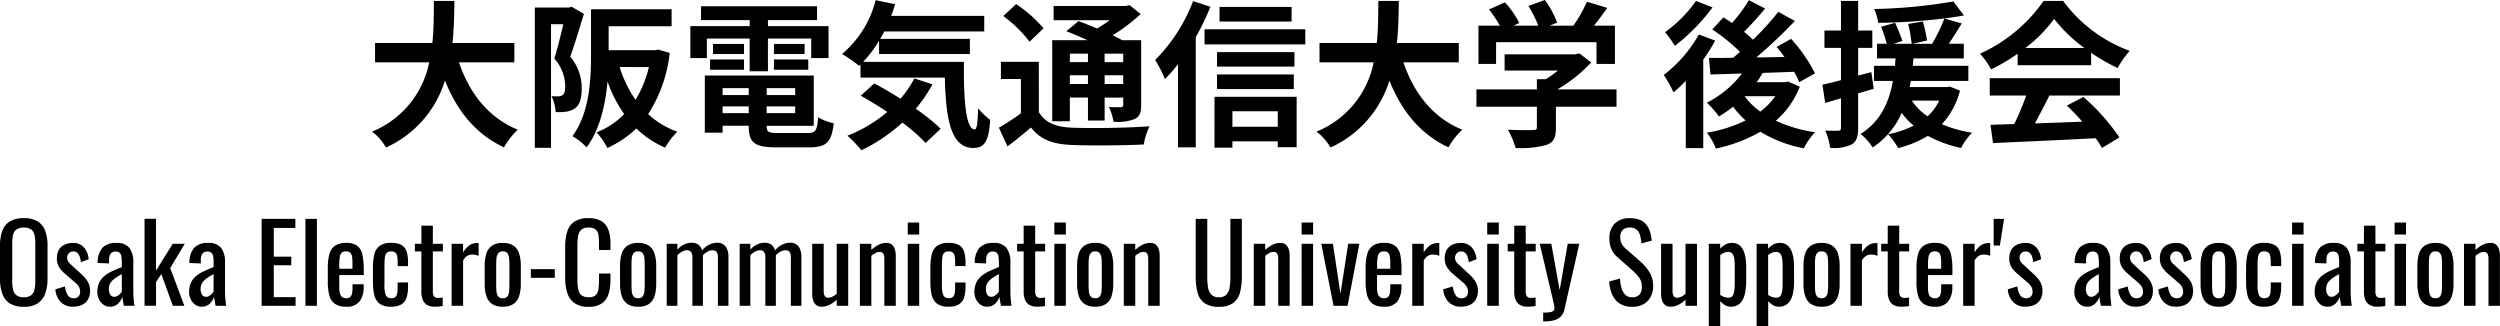 <svg xmlns="http://www.w3.org/2000/svg" width="349.41" height="45.594" viewBox="0 0 349.41 45.594">
  <g id="グループ_1" data-name="グループ 1" transform="translate(-68 -21.256)">
    <path id="パス_2" data-name="パス 2" d="M20.768-10.032v-2.706H12.122c.22-2.046.242-4.07.264-5.874H9.526c-.022,1.8,0,3.806-.22,5.874H1.3v2.706H8.866A13.189,13.189,0,0,1,.88-.352,7.751,7.751,0,0,1,2.838,1.87a15.143,15.143,0,0,0,8.228-9.35c1.716,4.246,4.268,7.458,8.25,9.328A10.529,10.529,0,0,1,21.252-.616c-4.114-1.672-6.776-5.126-8.228-9.416ZM28.776-17.8l-.374.11H23.628v19.6h2.266v-17.27H27.61c-.352,1.5-.814,3.41-1.254,4.8a5.889,5.889,0,0,1,1.518,3.85c0,.616-.088,1.056-.33,1.232a1.139,1.139,0,0,1-.616.2c-.286,0-.572,0-.968-.022a5.547,5.547,0,0,1,.572,2.222,9.4,9.4,0,0,0,1.408-.044,3.142,3.142,0,0,0,1.276-.462c.682-.484.968-1.408.968-2.816a6.773,6.773,0,0,0-1.606-4.422c.616-1.716,1.342-4.114,1.914-5.984Zm10.8,8.426A15.6,15.6,0,0,1,37.708-4.8a16.072,16.072,0,0,1-2.222-4.576Zm1.276-2.442-.44.088H33.946V-15.07h8.8v-2.376H31.482v6.424c0,3.388-.2,8.1-2.6,11.308a8.5,8.5,0,0,1,1.98,1.562c1.87-2.464,2.64-6.006,2.926-9.2a18.871,18.871,0,0,0,2.332,4.554A10.9,10.9,0,0,1,32.252-.242,9.226,9.226,0,0,1,33.77,1.936,14.4,14.4,0,0,0,37.818-.792a13.291,13.291,0,0,0,4.026,2.684A10.422,10.422,0,0,1,43.538-.33a12.082,12.082,0,0,1-4.07-2.464,19.713,19.713,0,0,0,3.014-8.558Zm6.82-1.54h5.984v4.576H56.21v-4.576h6.05v2.728h2.42v-4.466H56.21v-.836h6.864v-1.936H46.86v1.936h6.8v.836H45.364v4.466h2.31ZM57.046-9h4.8v-1.43h-4.8Zm0-3.608V-11.2h4.29v-1.408Zm-4.18,0H48.532V-11.2h4.334ZM48.114-9h4.752v-1.43H48.114Zm1.76,6.072v-.946h3.652v.946Zm3.652-3.5v.968H49.874v-.968Zm6.49.968H56.034v-.968h3.982Zm-3.982,2.53v-.946h3.982v.946ZM57.618-.154c-1.342,0-1.584-.132-1.584-.946v-.066h6.578V-8.184H47.388V-.2h2.486v-.968h3.652V-1.1c0,2.31.836,2.948,3.85,2.948H62c2.4,0,3.1-.726,3.41-3.366a6.69,6.69,0,0,1-2.178-.836c-.154,1.87-.352,2.2-1.452,2.2ZM76.67-7.788A14.393,14.393,0,0,1,74.734-4.95C73.48-5.742,72.2-6.49,71.06-7.084L69.19-5.368c1.166.66,2.442,1.43,3.7,2.266A19.472,19.472,0,0,1,67.32.22a17.064,17.064,0,0,1,1.958,2.046A24.5,24.5,0,0,0,75-1.606a25.2,25.2,0,0,1,3.256,2.838l2.09-1.98a25.179,25.179,0,0,0-3.476-2.794A19.9,19.9,0,0,0,79.2-6.952ZM69.52-10.1a17.5,17.5,0,0,0,2.222-2.948V-11.2H84.436V-13.31H71.9c.2-.33.4-.682.572-1.034h13.97v-2.178h-13c.2-.528.374-1.078.55-1.628l-2.728-.572A14.458,14.458,0,0,1,66.572-11.2a21.555,21.555,0,0,1,2.376,1.65l.2-.176V-7.9H80.938c.132,5.632.77,9.834,3.982,9.834,1.694,0,2.156-1.166,2.354-3.916A10.6,10.6,0,0,1,85.58-3.608c-.044,1.782-.132,2.926-.462,2.948-1.276,0-1.562-4.158-1.518-9.438Zm31.416-1.144v1.188h-2.53v-1.188Zm4.928,1.188h-2.6v-1.188h2.6ZM103.268-7V-8.228h2.6V-7ZM98.406-7V-8.228h2.53V-7Zm0,1.892h2.53v3.212h2.332V-5.1h2.6v1.012c0,.22-.066.308-.33.33-.22,0-.99,0-1.672-.022a7.154,7.154,0,0,1,.638,2.046,6.621,6.621,0,0,0,2.97-.374c.7-.352.9-.9.9-1.958v-9.064H105.71c-.374-.22-.836-.44-1.32-.682a25.041,25.041,0,0,0,3.916-2.97l-1.562-1.254-.506.132H96.14v1.98h7.832a20.327,20.327,0,0,1-1.76,1.166c-.9-.4-1.826-.748-2.6-1.034l-1.694,1.408c.9.352,1.958.792,2.948,1.254H95.942V-1.8h2.464Zm-3.674-9.68A18.844,18.844,0,0,0,90.9-18.172L89.1-16.5a17.859,17.859,0,0,1,3.674,3.586Zm-.66,4.686h-5.3v2.4h2.794v4.8a30.282,30.282,0,0,1-3.08,2l1.21,2.618C90.926.792,91.96-.066,92.972-.924c1.32,1.694,3.058,2.332,5.7,2.442,2.684.11,7.348.066,10.054-.066a10.811,10.811,0,0,1,.814-2.552c-3.014.242-8.228.308-10.846.2-2.244-.088-3.762-.7-4.62-2.178ZM129.4-17.776H119.328v2.046H129.4Zm-13.772-.814a23.407,23.407,0,0,1-5.3,8.228A16.949,16.949,0,0,1,111.694-7.7a21.429,21.429,0,0,0,1.826-2.068V1.848h2.486v-15.4a35.677,35.677,0,0,0,2.046-4.246Zm11.836,15.4v2.156h-6.336V-3.19Zm-8.844,5.082h2.508v-.88h6.336v.814h2.64v-7.04H118.624Zm.352-8.184h10.736V-8.338H118.976Zm10.824-5.17H118.976v2.024H129.8Zm-12.562-3.19v2.112h14.08v-2.112Zm35.53,4.62v-2.706h-8.646c.22-2.046.242-4.07.264-5.874h-2.86c-.022,1.8,0,3.806-.22,5.874H133.3v2.706h7.568a13.189,13.189,0,0,1-7.986,9.68,7.751,7.751,0,0,1,1.958,2.222,15.143,15.143,0,0,0,8.228-9.35c1.716,4.246,4.268,7.458,8.25,9.328a10.529,10.529,0,0,1,1.936-2.464c-4.114-1.672-6.776-5.126-8.228-9.416Zm5.214-2.816h14.036v3.036h2.574v-5.346h-2.926c.616-.77,1.254-1.628,1.848-2.486l-2.838-.858a18.39,18.39,0,0,1-1.892,3.344h-3.322l1.056-.418a12.9,12.9,0,0,0-1.716-3.168l-2.31.836a15.352,15.352,0,0,1,1.386,2.75h-3.454l.792-.374a11.991,11.991,0,0,0-2-2.882l-2.222.99a18.506,18.506,0,0,1,1.518,2.266h-2.992v5.346h2.464Zm16.83,6.6H166.54a20.96,20.96,0,0,0,4.73-3.762l-1.65-1.276-.572.132H159.17v2.266h7.458a14.883,14.883,0,0,1-1.694,1.21H163.68v1.43h-8.448v2.42h8.448v2.86c0,.308-.11.4-.572.4-.44.022-2.068.022-3.476-.044a11.68,11.68,0,0,1,1.078,2.552,13.338,13.338,0,0,0,4.268-.418c1.078-.374,1.364-1.056,1.364-2.42V-3.828h8.47Zm11.11-12.364a18.382,18.382,0,0,1-4.312,4.356,20.021,20.021,0,0,1,1.364,1.914,27.047,27.047,0,0,0,5.258-5.368Zm.4,4.686a18.467,18.467,0,0,1-4.906,5.654,15.891,15.891,0,0,1,1.364,2.442,19.478,19.478,0,0,0,1.716-1.628V1.958h2.442V-10.406a29.48,29.48,0,0,0,1.672-2.662ZM192.742-5.3h4.268A9.8,9.8,0,0,1,194.9-3.146,10.045,10.045,0,0,1,192.72-5.28Zm6.05-2.046-.418.088h-3.982c.308-.418.594-.858.858-1.3,1.43-.044,2.926-.088,4.378-.154a12.7,12.7,0,0,1,.726,1.452l2.2-1.232a21.691,21.691,0,0,0-3.344-4.818l-2.024,1.122c.374.44.748.9,1.1,1.408l-3.938.066a70.309,70.309,0,0,0,5.39-5.1l-2.31-1.276a39.474,39.474,0,0,1-3.542,3.894,16.542,16.542,0,0,0-1.254-1.1c.924-.924,2-2.112,2.948-3.256l-2.266-1.166a22.785,22.785,0,0,1-2.354,3.19c-.418-.286-.836-.55-1.21-.792l-1.562,1.694a25.025,25.025,0,0,1,3.872,3.124c-.308.286-.638.572-.946.836-1.254.022-2.4.022-3.388.022l.22,2.31,4.4-.132A14.2,14.2,0,0,1,187.44-4.4a15.249,15.249,0,0,1,1.694,1.936,21.279,21.279,0,0,0,1.98-1.364,11.984,11.984,0,0,0,1.738,1.914A19.02,19.02,0,0,1,187.44-.2a8.509,8.509,0,0,1,1.254,2.222A21.5,21.5,0,0,0,194.92-.33a17.821,17.821,0,0,0,6.072,2.31,9.782,9.782,0,0,1,1.562-2.244,19.74,19.74,0,0,1-5.478-1.606,12.017,12.017,0,0,0,3.344-4.752Zm11.638-1.32-1.848.484v-3.872h1.98v-2.42h-1.98v-4.136h-2.4v4.136h-2.31v2.42h2.31v4.51c-.968.264-1.848.484-2.6.638l.4,2.552,2.2-.66V-.858c0,.286-.11.374-.374.374a17.777,17.777,0,0,1-1.826-.022,8.951,8.951,0,0,1,.682,2.42A5.618,5.618,0,0,0,207.7,1.43c.66-.418.88-1.078.88-2.288V-5.7c.726-.2,1.452-.418,2.178-.638Zm9.482,3.982a7.076,7.076,0,0,1-1.628,2.2,8.046,8.046,0,0,1-2.2-2.2Zm1.5-1.958-.418.066h-5.214c.066-.286.11-.572.176-.858h8.03V-9.548h-7.766c.044-.352.066-.682.088-1.034h7.04v-2.046h-2.09c.572-.858,1.21-1.87,1.8-2.838l-2.42-.7c.99-.132,1.892-.264,2.728-.418l-1.474-1.958a72.156,72.156,0,0,1-11.066,1.056,6.706,6.706,0,0,1,.55,1.936,86.9,86.9,0,0,0,9.262-.616,23.812,23.812,0,0,1-1.716,3.542h-2.75l2.046-.462a22.1,22.1,0,0,0-.594-2.662l-2.046.352a21.7,21.7,0,0,1,.484,2.772h-2.53l1.232-.4c-.2-.66-.66-1.716-1.012-2.53l-1.958.55a23.123,23.123,0,0,1,.792,2.376h-1.364v2.046h2.6c-.044.33-.066.682-.088,1.034H210.8v2.112h2.64c-.506,2.816-1.628,5.632-4.532,7.414a7.277,7.277,0,0,1,1.694,1.892,11.232,11.232,0,0,0,4.07-4.84,9.184,9.184,0,0,0,1.672,1.782,13.488,13.488,0,0,1-3.586,1.21,8.725,8.725,0,0,1,1.408,1.936A15.3,15.3,0,0,0,218.328.242a16.779,16.779,0,0,0,4.642,1.694A8.648,8.648,0,0,1,224.51-.2a16.943,16.943,0,0,1-4.224-1.188,10.9,10.9,0,0,0,2.53-4.686Zm10.538-5.39a19.993,19.993,0,0,0,4.026-4.07,21.411,21.411,0,0,0,4.224,4.07Zm-1.078,2.4h10.274v-1.738a26.585,26.585,0,0,0,3.7,2.134,13.56,13.56,0,0,1,1.694-2.4,20.124,20.124,0,0,1-9.306-6.974H234.5a21.7,21.7,0,0,1-8.888,7.37,10.22,10.22,0,0,1,1.54,2.2,25.4,25.4,0,0,0,3.718-2.2ZM226.974-5.39h5.1a42.251,42.251,0,0,1-1.672,3.982l-3.322.11.352,2.552c3.74-.176,9.174-.4,14.344-.682a11.663,11.663,0,0,1,.88,1.364L245.1.462a29.588,29.588,0,0,0-5.038-5.654l-2.31,1.21a26.221,26.221,0,0,1,2.156,2.244c-2.244.088-4.51.176-6.622.242.66-1.232,1.386-2.6,2.024-3.894h9.856V-7.81H226.974Z" transform="translate(119.12 40)"/>
    <path id="パス_1" data-name="パス 1" d="M4.05.135a3.55,3.55,0,0,1-1.965-.48,2.628,2.628,0,0,1-1.05-1.373A6.289,6.289,0,0,1,.72-3.81V-8.415a5.9,5.9,0,0,1,.323-2.062,2.57,2.57,0,0,1,1.05-1.32,3.647,3.647,0,0,1,1.957-.457A3.561,3.561,0,0,1,6-11.79a2.623,2.623,0,0,1,1.043,1.32,5.833,5.833,0,0,1,.322,2.055V-3.8a6.04,6.04,0,0,1-.322,2.07A2.735,2.735,0,0,1,6-.353,3.432,3.432,0,0,1,4.05.135Zm0-1.335a1.6,1.6,0,0,0,1.02-.278,1.373,1.373,0,0,0,.465-.78,5.112,5.112,0,0,0,.12-1.178V-8.76a4.917,4.917,0,0,0-.12-1.162,1.294,1.294,0,0,0-.465-.75,1.668,1.668,0,0,0-1.02-.262,1.7,1.7,0,0,0-1.027.262,1.279,1.279,0,0,0-.473.75A4.917,4.917,0,0,0,2.43-8.76v5.325a5.112,5.112,0,0,0,.12,1.178,1.356,1.356,0,0,0,.473.78A1.634,1.634,0,0,0,4.05-1.2ZM10.905.12a2.269,2.269,0,0,1-1.71-.668A2.773,2.773,0,0,1,8.46-2.31l1.335-.4a2.959,2.959,0,0,0,.4,1.238.955.955,0,0,0,.84.413.847.847,0,0,0,.66-.248.955.955,0,0,0,.225-.667,1.377,1.377,0,0,0-.165-.675,2.264,2.264,0,0,0-.54-.615L9.735-4.545a4.015,4.015,0,0,1-.758-.87A2.274,2.274,0,0,1,8.67-6.66a2.261,2.261,0,0,1,.278-1.163,1.812,1.812,0,0,1,.78-.72,2.635,2.635,0,0,1,1.178-.247,1.929,1.929,0,0,1,1.582.667A2.828,2.828,0,0,1,13.11-6.51l-1.08.405a3.9,3.9,0,0,0-.18-.788,1.247,1.247,0,0,0-.33-.525.8.8,0,0,0-.555-.188.79.79,0,0,0-.622.263.908.908,0,0,0-.233.622,1.072,1.072,0,0,0,.1.443,1.281,1.281,0,0,0,.337.427l1.53,1.41a6.27,6.27,0,0,1,.592.615,2.982,2.982,0,0,1,.458.75,2.458,2.458,0,0,1,.18.975,2.335,2.335,0,0,1-.3,1.23,1.868,1.868,0,0,1-.84.742A3,3,0,0,1,10.905.12Zm5.16,0a1.46,1.46,0,0,1-.9-.293,2.054,2.054,0,0,1-.615-.75,2.164,2.164,0,0,1-.225-.967,3.1,3.1,0,0,1,.27-1.365,2.723,2.723,0,0,1,.743-.937,5.113,5.113,0,0,1,1.095-.668q.623-.285,1.313-.555V-6.03a5.22,5.22,0,0,0-.06-.87.886.886,0,0,0-.247-.517.806.806,0,0,0-.562-.173.873.873,0,0,0-.533.15.833.833,0,0,0-.292.428,2.121,2.121,0,0,0-.09.652v.435l-1.59-.06a3.152,3.152,0,0,1,.66-2.123,2.532,2.532,0,0,1,1.95-.682,2.165,2.165,0,0,1,1.83.7,3.306,3.306,0,0,1,.54,2.04v3.96q0,.405.022.78t.06.7q.037.323.068.608H18.03q-.045-.24-.112-.608t-.1-.667a2.309,2.309,0,0,1-.577.952A1.561,1.561,0,0,1,16.065.12Zm.63-1.38a.817.817,0,0,0,.45-.135A2.051,2.051,0,0,0,17.52-1.7a1.594,1.594,0,0,0,.225-.277V-4.44q-.375.21-.7.42a3.893,3.893,0,0,0-.577.442,1.8,1.8,0,0,0-.39.525,1.505,1.505,0,0,0-.142.667,1.5,1.5,0,0,0,.195.825A.637.637,0,0,0,16.695-1.26Zm4.23,1.245v-12.15h1.6V-4.92l2.34-3.75h1.68L24.51-5.28,26.49,0H24.885l-1.62-4.44L22.53-3.33V-.015ZM28.89.12a1.46,1.46,0,0,1-.9-.293,2.054,2.054,0,0,1-.615-.75,2.164,2.164,0,0,1-.225-.967,3.1,3.1,0,0,1,.27-1.365,2.723,2.723,0,0,1,.743-.937,5.113,5.113,0,0,1,1.1-.668q.622-.285,1.313-.555V-6.03a5.22,5.22,0,0,0-.06-.87.886.886,0,0,0-.247-.517A.806.806,0,0,0,29.7-7.59a.873.873,0,0,0-.532.15.833.833,0,0,0-.293.428,2.121,2.121,0,0,0-.09.652v.435l-1.59-.06a3.152,3.152,0,0,1,.66-2.123A2.532,2.532,0,0,1,29.8-8.79a2.165,2.165,0,0,1,1.83.7,3.306,3.306,0,0,1,.54,2.04v3.96q0,.405.022.78t.06.7q.037.323.067.608h-1.47q-.045-.24-.113-.608t-.1-.667a2.309,2.309,0,0,1-.577.952A1.561,1.561,0,0,1,28.89.12Zm.63-1.38a.817.817,0,0,0,.45-.135,2.051,2.051,0,0,0,.375-.308,1.6,1.6,0,0,0,.225-.277V-4.44q-.375.21-.705.42a3.893,3.893,0,0,0-.577.442,1.8,1.8,0,0,0-.39.525,1.505,1.505,0,0,0-.142.667,1.5,1.5,0,0,0,.195.825A.637.637,0,0,0,29.52-1.26ZM37.29,0V-12.15H42v1.26H38.985v4.02H41.43v1.2H38.985v4.455H42.03V0Zm6.12,0V-12.15h1.6V0ZM49.1.12a2.675,2.675,0,0,1-1.575-.4,2.07,2.07,0,0,1-.772-1.17,7.1,7.1,0,0,1-.217-1.9v-1.98a6.923,6.923,0,0,1,.225-1.92A2.051,2.051,0,0,1,47.543-8.4,2.691,2.691,0,0,1,49.1-8.79a2.416,2.416,0,0,1,1.613.45,2.216,2.216,0,0,1,.682,1.3,10.8,10.8,0,0,1,.165,2.033V-4.3h-3.42v1.74a3.093,3.093,0,0,0,.1.855.887.887,0,0,0,.315.488.936.936,0,0,0,.563.157.782.782,0,0,0,.548-.173.9.9,0,0,0,.255-.5,3.736,3.736,0,0,0,.068-.758v-.525h1.56v.33A3.388,3.388,0,0,1,50.985-.63,2.2,2.2,0,0,1,49.1.12Zm-.96-5.3H49.98v-.78a5.764,5.764,0,0,0-.06-.907.989.989,0,0,0-.248-.555.81.81,0,0,0-.592-.188.866.866,0,0,0-.592.18,1.031,1.031,0,0,0-.278.608,7.181,7.181,0,0,0-.075,1.177ZM55.38.12a2.584,2.584,0,0,1-1.612-.428,2.094,2.094,0,0,1-.735-1.208,7.821,7.821,0,0,1-.187-1.815v-2a7.73,7.73,0,0,1,.195-1.868,2.054,2.054,0,0,1,.743-1.185,2.625,2.625,0,0,1,1.6-.412,2.881,2.881,0,0,1,1.462.307,1.587,1.587,0,0,1,.713.915A4.994,4.994,0,0,1,57.75-6.06v.51H56.3v-.525a4.248,4.248,0,0,0-.075-.9.8.8,0,0,0-.27-.48.894.894,0,0,0-.555-.15.9.9,0,0,0-.6.18.975.975,0,0,0-.278.608,7.832,7.832,0,0,0-.068,1.162v2.73a3.465,3.465,0,0,0,.21,1.485.785.785,0,0,0,.75.375A.81.81,0,0,0,56-1.253a.927.927,0,0,0,.24-.533,5.222,5.222,0,0,0,.053-.78V-3.27H57.75v.6a4.926,4.926,0,0,1-.2,1.5,1.72,1.72,0,0,1-.72.96A2.686,2.686,0,0,1,55.38.12Zm6.1,0A2.047,2.047,0,0,1,60.4-.135a1.468,1.468,0,0,1-.6-.72,2.918,2.918,0,0,1-.187-1.1V-7.605H58.7V-8.67h.915v-2.535h1.6V-8.67h1.4v1.065h-1.4v5.55a1.229,1.229,0,0,0,.165.728.753.753,0,0,0,.63.217q.12,0,.278-.015l.307-.03V.03Q62.3.075,62.04.1T61.485.12ZM63.84,0V-8.67h1.6v1.23a2.916,2.916,0,0,1,.96-1.065,1.943,1.943,0,0,1,.96-.27h.113a.918.918,0,0,1,.143.015v1.77a2.517,2.517,0,0,0-.412-.128,2.139,2.139,0,0,0-.473-.052A1.371,1.371,0,0,0,66.052-7a1.828,1.828,0,0,0-.607.668V0ZM71,.12A2.6,2.6,0,0,1,69.48-.27a2.1,2.1,0,0,1-.787-1.11,5.533,5.533,0,0,1-.232-1.7V-5.6a5.533,5.533,0,0,1,.232-1.7A2.1,2.1,0,0,1,69.48-8.4,2.6,2.6,0,0,1,71-8.79,2.559,2.559,0,0,1,72.5-8.4a2.11,2.11,0,0,1,.78,1.11,5.533,5.533,0,0,1,.232,1.7v2.52a5.533,5.533,0,0,1-.232,1.7A2.11,2.11,0,0,1,72.5-.27,2.559,2.559,0,0,1,71,.12Zm0-1.185a.738.738,0,0,0,.653-.27,1.447,1.447,0,0,0,.225-.713q.038-.443.037-.923V-5.685q0-.5-.037-.93a1.482,1.482,0,0,0-.225-.713A.73.73,0,0,0,71-7.605a.75.75,0,0,0-.66.278,1.433,1.433,0,0,0-.233.713q-.038.435-.037.93V-2.97q0,.48.037.923a1.4,1.4,0,0,0,.233.713A.759.759,0,0,0,71-1.065Zm3.915-2.85V-5.13h3.345v1.215ZM82.98.135a3.255,3.255,0,0,1-2-.54,2.784,2.784,0,0,1-.99-1.455A7.014,7.014,0,0,1,79.71-3.9V-8.19a7.42,7.42,0,0,1,.277-2.145,2.594,2.594,0,0,1,.99-1.418,3.436,3.436,0,0,1,2-.5,3.37,3.37,0,0,1,1.808.42,2.345,2.345,0,0,1,.96,1.2A5.351,5.351,0,0,1,86.04-8.76v.96H84.435v-.855a9.321,9.321,0,0,0-.067-1.193,1.3,1.3,0,0,0-.368-.8A1.437,1.437,0,0,0,83-10.935a1.506,1.506,0,0,0-1.05.307,1.5,1.5,0,0,0-.428.87,7.772,7.772,0,0,0-.1,1.313V-3.63a5.55,5.55,0,0,0,.15,1.447,1.269,1.269,0,0,0,.495.758A1.684,1.684,0,0,0,83-1.2a1.342,1.342,0,0,0,.99-.308,1.464,1.464,0,0,0,.375-.847,9.277,9.277,0,0,0,.075-1.26v-.9H86.04v.9a6.454,6.454,0,0,1-.27,1.958,2.5,2.5,0,0,1-.93,1.32A3.157,3.157,0,0,1,82.98.135ZM89.91.12A2.6,2.6,0,0,1,88.4-.27a2.1,2.1,0,0,1-.787-1.11,5.533,5.533,0,0,1-.232-1.7V-5.6a5.533,5.533,0,0,1,.232-1.7A2.1,2.1,0,0,1,88.4-8.4a2.6,2.6,0,0,1,1.515-.39,2.559,2.559,0,0,1,1.507.39,2.11,2.11,0,0,1,.78,1.11,5.533,5.533,0,0,1,.233,1.7v2.52a5.533,5.533,0,0,1-.233,1.7,2.11,2.11,0,0,1-.78,1.11A2.559,2.559,0,0,1,89.91.12Zm0-1.185a.738.738,0,0,0,.653-.27,1.447,1.447,0,0,0,.225-.713q.038-.443.037-.923V-5.685q0-.5-.037-.93a1.482,1.482,0,0,0-.225-.713.73.73,0,0,0-.653-.278.75.75,0,0,0-.66.278,1.433,1.433,0,0,0-.233.713q-.038.435-.037.93V-2.97q0,.48.037.923a1.4,1.4,0,0,0,.233.713A.759.759,0,0,0,89.91-1.065ZM93.9,0V-8.67h1.485v.825a2.871,2.871,0,0,1,.96-.735,2.571,2.571,0,0,1,1.08-.24,1.589,1.589,0,0,1,.863.24,1.374,1.374,0,0,1,.548.855,2.992,2.992,0,0,1,1.012-.832A2.622,2.622,0,0,1,101-8.82a1.483,1.483,0,0,1,.765.2,1.427,1.427,0,0,1,.555.645,2.731,2.731,0,0,1,.21,1.163V0h-1.47V-6.705a1.283,1.283,0,0,0-.2-.848.712.712,0,0,0-.548-.217,1.494,1.494,0,0,0-.69.187,2.375,2.375,0,0,0-.66.518V0h-1.47V-6.705a1.283,1.283,0,0,0-.2-.848.712.712,0,0,0-.548-.217,1.451,1.451,0,0,0-.682.187,2.644,2.644,0,0,0-.668.518V0Zm10.2,0V-8.67h1.485v.825a2.871,2.871,0,0,1,.96-.735,2.571,2.571,0,0,1,1.08-.24,1.589,1.589,0,0,1,.863.24,1.374,1.374,0,0,1,.548.855,2.992,2.992,0,0,1,1.012-.832,2.622,2.622,0,0,1,1.147-.262,1.483,1.483,0,0,1,.765.2,1.427,1.427,0,0,1,.555.645,2.731,2.731,0,0,1,.21,1.163V0h-1.47V-6.705a1.283,1.283,0,0,0-.2-.848.712.712,0,0,0-.548-.217,1.494,1.494,0,0,0-.69.187,2.375,2.375,0,0,0-.66.518V0h-1.47V-6.705a1.283,1.283,0,0,0-.2-.848.712.712,0,0,0-.548-.217,1.451,1.451,0,0,0-.682.187,2.644,2.644,0,0,0-.668.518V0Zm11.445.12a1.11,1.11,0,0,1-.795-.27,1.44,1.44,0,0,1-.4-.675,3.068,3.068,0,0,1-.113-.825V-8.67h1.605v6.54a1.613,1.613,0,0,0,.135.728.563.563,0,0,0,.555.262A1.187,1.187,0,0,0,117.1-1.3a3.387,3.387,0,0,0,.563-.383V-8.67h1.605V0H117.66V-.855a4.259,4.259,0,0,1-.952.69A2.425,2.425,0,0,1,115.545.12ZM120.9,0V-8.67H122.5v.855a4.679,4.679,0,0,1,.96-.69,2.382,2.382,0,0,1,1.155-.285,1.1,1.1,0,0,1,.8.27,1.47,1.47,0,0,1,.39.675,3.069,3.069,0,0,1,.112.825V0h-1.6V-6.555a1.564,1.564,0,0,0-.135-.72.569.569,0,0,0-.555-.255,1.187,1.187,0,0,0-.562.158,3.387,3.387,0,0,0-.562.383V0Zm6.69,0V-8.67h1.6V0Zm0-9.96v-1.68h1.6v1.68ZM133.29.12a2.584,2.584,0,0,1-1.613-.428,2.094,2.094,0,0,1-.735-1.208,7.821,7.821,0,0,1-.187-1.815v-2a7.73,7.73,0,0,1,.195-1.868,2.054,2.054,0,0,1,.743-1.185,2.625,2.625,0,0,1,1.6-.412,2.881,2.881,0,0,1,1.462.307,1.587,1.587,0,0,1,.712.915,4.994,4.994,0,0,1,.2,1.508v.51h-1.455v-.525a4.248,4.248,0,0,0-.075-.9.8.8,0,0,0-.27-.48.894.894,0,0,0-.555-.15.9.9,0,0,0-.6.18.975.975,0,0,0-.277.608,7.833,7.833,0,0,0-.068,1.162v2.73a3.465,3.465,0,0,0,.21,1.485.785.785,0,0,0,.75.375.81.81,0,0,0,.592-.187.927.927,0,0,0,.24-.533,5.221,5.221,0,0,0,.053-.78V-3.27h1.455v.6a4.926,4.926,0,0,1-.2,1.5,1.72,1.72,0,0,1-.72.96A2.686,2.686,0,0,1,133.29.12Zm5.355,0a1.459,1.459,0,0,1-.9-.293,2.054,2.054,0,0,1-.615-.75,2.164,2.164,0,0,1-.225-.967,3.1,3.1,0,0,1,.27-1.365,2.723,2.723,0,0,1,.743-.937,5.113,5.113,0,0,1,1.1-.668q.622-.285,1.313-.555V-6.03a5.22,5.22,0,0,0-.06-.87.886.886,0,0,0-.248-.517.806.806,0,0,0-.562-.173.873.873,0,0,0-.532.15.833.833,0,0,0-.293.428,2.121,2.121,0,0,0-.09.652v.435l-1.59-.06a3.152,3.152,0,0,1,.66-2.123,2.532,2.532,0,0,1,1.95-.682,2.165,2.165,0,0,1,1.83.7,3.306,3.306,0,0,1,.54,2.04v3.96q0,.405.023.78t.06.7q.037.323.067.608h-1.47q-.045-.24-.113-.608t-.1-.667a2.309,2.309,0,0,1-.577.952A1.561,1.561,0,0,1,138.645.12Zm.63-1.38a.817.817,0,0,0,.45-.135A2.051,2.051,0,0,0,140.1-1.7a1.594,1.594,0,0,0,.225-.277V-4.44q-.375.21-.705.42a3.893,3.893,0,0,0-.577.442,1.8,1.8,0,0,0-.39.525,1.505,1.505,0,0,0-.143.667,1.5,1.5,0,0,0,.195.825A.637.637,0,0,0,139.275-1.26Zm6.39,1.38a2.048,2.048,0,0,1-1.087-.255,1.468,1.468,0,0,1-.6-.72,2.918,2.918,0,0,1-.187-1.1V-7.605h-.915V-8.67h.915v-2.535H145.4V-8.67h1.395v1.065H145.4v5.55a1.229,1.229,0,0,0,.165.728.753.753,0,0,0,.63.217q.12,0,.277-.015l.307-.03V.03q-.3.045-.555.068T145.665.12ZM148.08,0V-8.67h1.605V0Zm0-9.96v-1.68h1.605v1.68ZM153.795.12a2.6,2.6,0,0,1-1.515-.39,2.1,2.1,0,0,1-.787-1.11,5.533,5.533,0,0,1-.232-1.7V-5.6a5.533,5.533,0,0,1,.232-1.7,2.1,2.1,0,0,1,.787-1.11,2.6,2.6,0,0,1,1.515-.39,2.559,2.559,0,0,1,1.507.39,2.11,2.11,0,0,1,.78,1.11,5.533,5.533,0,0,1,.232,1.7v2.52a5.533,5.533,0,0,1-.232,1.7,2.11,2.11,0,0,1-.78,1.11A2.559,2.559,0,0,1,153.795.12Zm0-1.185a.738.738,0,0,0,.652-.27,1.447,1.447,0,0,0,.225-.713q.038-.443.038-.923V-5.685q0-.5-.038-.93a1.482,1.482,0,0,0-.225-.713.73.73,0,0,0-.652-.278.75.75,0,0,0-.66.278,1.433,1.433,0,0,0-.232.713q-.038.435-.038.93V-2.97q0,.48.038.923a1.4,1.4,0,0,0,.232.713A.759.759,0,0,0,153.795-1.065ZM157.785,0V-8.67h1.6v.855a4.679,4.679,0,0,1,.96-.69A2.382,2.382,0,0,1,161.5-8.79a1.1,1.1,0,0,1,.8.27,1.47,1.47,0,0,1,.39.675,3.069,3.069,0,0,1,.113.825V0H161.2V-6.555a1.564,1.564,0,0,0-.135-.72.569.569,0,0,0-.555-.255,1.187,1.187,0,0,0-.562.158,3.387,3.387,0,0,0-.562.383V0Zm13.29.135A3.347,3.347,0,0,1,169.05-.39a2.618,2.618,0,0,1-.96-1.478,8.666,8.666,0,0,1-.255-2.228V-12.15h1.62v8.13a8.9,8.9,0,0,0,.1,1.425,1.892,1.892,0,0,0,.458,1.02,1.384,1.384,0,0,0,1.057.375,1.38,1.38,0,0,0,1.065-.375,1.924,1.924,0,0,0,.45-1.02,8.9,8.9,0,0,0,.1-1.425v-8.13h1.6V-4.1a8.666,8.666,0,0,1-.255,2.228,2.633,2.633,0,0,1-.952,1.478A3.312,3.312,0,0,1,171.075.135ZM175.95,0V-8.67h1.6v.855a4.679,4.679,0,0,1,.96-.69,2.382,2.382,0,0,1,1.155-.285,1.1,1.1,0,0,1,.8.27,1.47,1.47,0,0,1,.39.675,3.069,3.069,0,0,1,.113.825V0H179.37V-6.555a1.564,1.564,0,0,0-.135-.72.569.569,0,0,0-.555-.255,1.187,1.187,0,0,0-.562.158,3.387,3.387,0,0,0-.562.383V0Zm6.69,0V-8.67h1.605V0Zm0-9.96v-1.68h1.605v1.68ZM187.1,0l-1.71-8.67h1.62L188.07-1.7l1.08-6.975h1.56L189.06,0Zm7.05.12a2.675,2.675,0,0,1-1.575-.4,2.07,2.07,0,0,1-.772-1.17,7.1,7.1,0,0,1-.217-1.9v-1.98a6.924,6.924,0,0,1,.225-1.92,2.052,2.052,0,0,1,.788-1.155,2.691,2.691,0,0,1,1.553-.39,2.416,2.416,0,0,1,1.612.45,2.216,2.216,0,0,1,.683,1.3A10.8,10.8,0,0,1,196.6-5.01V-4.3h-3.42v1.74a3.092,3.092,0,0,0,.1.855.887.887,0,0,0,.315.488.936.936,0,0,0,.563.157.782.782,0,0,0,.548-.173.9.9,0,0,0,.255-.5,3.737,3.737,0,0,0,.068-.758v-.525h1.56v.33a3.388,3.388,0,0,1-.555,2.055A2.2,2.2,0,0,1,194.145.12Zm-.96-5.3h1.845v-.78a5.765,5.765,0,0,0-.06-.907.989.989,0,0,0-.247-.555.81.81,0,0,0-.592-.188.866.866,0,0,0-.593.18,1.031,1.031,0,0,0-.277.608,7.181,7.181,0,0,0-.075,1.177ZM198.1,0V-8.67h1.605v1.23a2.916,2.916,0,0,1,.96-1.065,1.943,1.943,0,0,1,.96-.27h.112a.918.918,0,0,1,.143.015v1.77a2.517,2.517,0,0,0-.412-.128A2.139,2.139,0,0,0,201-7.17a1.371,1.371,0,0,0-.682.172,1.828,1.828,0,0,0-.607.668V0Zm6.78.12a2.269,2.269,0,0,1-1.71-.668,2.773,2.773,0,0,1-.735-1.763l1.335-.4a2.959,2.959,0,0,0,.4,1.238.955.955,0,0,0,.84.413.847.847,0,0,0,.66-.248.955.955,0,0,0,.225-.667,1.377,1.377,0,0,0-.165-.675,2.264,2.264,0,0,0-.54-.615l-1.485-1.275a4.015,4.015,0,0,1-.757-.87,2.274,2.274,0,0,1-.307-1.245,2.261,2.261,0,0,1,.277-1.163,1.812,1.812,0,0,1,.78-.72,2.635,2.635,0,0,1,1.178-.247,1.929,1.929,0,0,1,1.582.667,2.828,2.828,0,0,1,.622,1.613l-1.08.405a3.9,3.9,0,0,0-.18-.788,1.247,1.247,0,0,0-.33-.525.8.8,0,0,0-.555-.188.79.79,0,0,0-.622.263.908.908,0,0,0-.233.622,1.072,1.072,0,0,0,.1.443,1.281,1.281,0,0,0,.338.427l1.53,1.41a6.272,6.272,0,0,1,.592.615,2.982,2.982,0,0,1,.457.75,2.458,2.458,0,0,1,.18.975,2.335,2.335,0,0,1-.3,1.23,1.868,1.868,0,0,1-.84.742A3,3,0,0,1,204.885.12Zm3.7-.12V-8.67H210.2V0Zm0-9.96v-1.68H210.2v1.68ZM214.23.12a2.048,2.048,0,0,1-1.087-.255,1.468,1.468,0,0,1-.6-.72,2.918,2.918,0,0,1-.187-1.1V-7.605h-.915V-8.67h.915v-2.535h1.605V-8.67h1.395v1.065H213.96v5.55a1.229,1.229,0,0,0,.165.728.753.753,0,0,0,.63.217q.12,0,.277-.015l.307-.03V.03q-.3.045-.555.068T214.23.12ZM216.4,2.175V.945a6.481,6.481,0,0,0,.93-.052.914.914,0,0,0,.5-.2.522.522,0,0,0,.15-.4,3.677,3.677,0,0,0-.1-.6q-.105-.465-.225-.99l-1.74-7.38h1.62l1.17,6.48,1.125-6.48h1.62L219.375.48a1.981,1.981,0,0,1-.5,1,2.083,2.083,0,0,1-.923.532,4.869,4.869,0,0,1-1.357.165Zm12.45-2.04a3.162,3.162,0,0,1-1.747-.45A2.836,2.836,0,0,1,226.05-1.56a5.16,5.16,0,0,1-.42-1.845l1.5-.4a6.741,6.741,0,0,0,.2,1.245,2.229,2.229,0,0,0,.517.982,1.313,1.313,0,0,0,1.005.383,1.288,1.288,0,0,0,1-.367,1.509,1.509,0,0,0,.338-1.058,2.166,2.166,0,0,0-.375-1.327,6.978,6.978,0,0,0-.945-1.013l-2.04-1.8a3.432,3.432,0,0,1-.885-1.148,3.687,3.687,0,0,1-.285-1.538,2.736,2.736,0,0,1,.765-2.07,2.884,2.884,0,0,1,2.085-.735,3.91,3.91,0,0,1,1.268.187,2.222,2.222,0,0,1,.915.578,2.836,2.836,0,0,1,.585.983,5.551,5.551,0,0,1,.292,1.387l-1.44.39a5.975,5.975,0,0,0-.18-1.1,1.642,1.642,0,0,0-.473-.81,1.387,1.387,0,0,0-.967-.308,1.363,1.363,0,0,0-.982.338,1.318,1.318,0,0,0-.352,1,1.973,1.973,0,0,0,.188.915,2.683,2.683,0,0,0,.607.735l2.055,1.8a6.419,6.419,0,0,1,1.215,1.432,3.62,3.62,0,0,1,.525,1.972,3.064,3.064,0,0,1-.375,1.553,2.529,2.529,0,0,1-1.027,1A3.178,3.178,0,0,1,228.855.135Zm5.34-.015a1.11,1.11,0,0,1-.795-.27,1.44,1.44,0,0,1-.4-.675,3.069,3.069,0,0,1-.113-.825V-8.67h1.6v6.54a1.612,1.612,0,0,0,.135.728.563.563,0,0,0,.555.262,1.186,1.186,0,0,0,.563-.157,3.388,3.388,0,0,0,.563-.383V-8.67h1.6V0h-1.6V-.855a4.259,4.259,0,0,1-.952.69A2.425,2.425,0,0,1,234.195.12Zm5.355,2.73V-8.67h1.6v.69a2.764,2.764,0,0,1,.69-.57,1.849,1.849,0,0,1,.96-.24,1.558,1.558,0,0,1,1.072.352,2.146,2.146,0,0,1,.592.885,4.582,4.582,0,0,1,.255,1.08,8.8,8.8,0,0,1,.06.938v2.1a8.042,8.042,0,0,1-.18,1.733,2.741,2.741,0,0,1-.653,1.32,1.734,1.734,0,0,1-1.327.5,1.487,1.487,0,0,1-.825-.233,3.517,3.517,0,0,1-.645-.533v3.5Zm2.76-3.99a.64.64,0,0,0,.6-.307,1.991,1.991,0,0,0,.225-.833q.045-.525.045-1.155v-2.1a7.7,7.7,0,0,0-.06-1,1.581,1.581,0,0,0-.255-.727.707.707,0,0,0-.615-.27,1.385,1.385,0,0,0-.6.135,2.208,2.208,0,0,0-.5.315v5.55a2.262,2.262,0,0,0,.51.278A1.745,1.745,0,0,0,242.31-1.14Zm3.93,3.99V-8.67h1.6v.69a2.764,2.764,0,0,1,.69-.57,1.849,1.849,0,0,1,.96-.24,1.558,1.558,0,0,1,1.072.352,2.146,2.146,0,0,1,.592.885,4.582,4.582,0,0,1,.255,1.08,8.8,8.8,0,0,1,.06.938v2.1A8.042,8.042,0,0,1,251.3-1.7a2.741,2.741,0,0,1-.653,1.32,1.734,1.734,0,0,1-1.327.5,1.487,1.487,0,0,1-.825-.233,3.517,3.517,0,0,1-.645-.533v3.5ZM249-1.14a.64.64,0,0,0,.6-.307,1.991,1.991,0,0,0,.225-.833q.045-.525.045-1.155v-2.1a7.7,7.7,0,0,0-.06-1,1.581,1.581,0,0,0-.255-.727.707.707,0,0,0-.615-.27,1.385,1.385,0,0,0-.6.135,2.208,2.208,0,0,0-.5.315v5.55a2.262,2.262,0,0,0,.51.278A1.745,1.745,0,0,0,249-1.14ZM255.315.12A2.6,2.6,0,0,1,253.8-.27a2.1,2.1,0,0,1-.787-1.11,5.533,5.533,0,0,1-.232-1.7V-5.6a5.533,5.533,0,0,1,.232-1.7A2.1,2.1,0,0,1,253.8-8.4a2.6,2.6,0,0,1,1.515-.39,2.559,2.559,0,0,1,1.507.39,2.11,2.11,0,0,1,.78,1.11,5.533,5.533,0,0,1,.233,1.7v2.52a5.533,5.533,0,0,1-.233,1.7,2.11,2.11,0,0,1-.78,1.11A2.559,2.559,0,0,1,255.315.12Zm0-1.185a.738.738,0,0,0,.652-.27,1.447,1.447,0,0,0,.225-.713q.037-.443.038-.923V-5.685q0-.5-.038-.93a1.482,1.482,0,0,0-.225-.713.73.73,0,0,0-.652-.278.75.75,0,0,0-.66.278,1.433,1.433,0,0,0-.232.713q-.038.435-.038.93V-2.97q0,.48.038.923a1.4,1.4,0,0,0,.232.713A.759.759,0,0,0,255.315-1.065ZM259.35,0V-8.67h1.6v1.23a2.916,2.916,0,0,1,.96-1.065,1.943,1.943,0,0,1,.96-.27h.112a.918.918,0,0,1,.143.015v1.77a2.518,2.518,0,0,0-.413-.128,2.139,2.139,0,0,0-.473-.052,1.371,1.371,0,0,0-.682.172,1.828,1.828,0,0,0-.608.668V0Zm7.08.12a2.048,2.048,0,0,1-1.087-.255,1.468,1.468,0,0,1-.6-.72,2.918,2.918,0,0,1-.187-1.1V-7.605h-.915V-8.67h.915v-2.535h1.605V-8.67h1.395v1.065H266.16v5.55a1.229,1.229,0,0,0,.165.728.753.753,0,0,0,.63.217q.12,0,.277-.015l.308-.03V.03q-.3.045-.555.068T266.43.12Zm4.71,0a2.675,2.675,0,0,1-1.575-.4,2.07,2.07,0,0,1-.773-1.17,7.1,7.1,0,0,1-.217-1.9v-1.98a6.923,6.923,0,0,1,.225-1.92,2.051,2.051,0,0,1,.788-1.155,2.691,2.691,0,0,1,1.552-.39,2.416,2.416,0,0,1,1.613.45,2.216,2.216,0,0,1,.682,1.3A10.8,10.8,0,0,1,273.6-5.01V-4.3h-3.42v1.74a3.092,3.092,0,0,0,.1.855.887.887,0,0,0,.315.488.936.936,0,0,0,.563.157.782.782,0,0,0,.547-.173.9.9,0,0,0,.255-.5,3.736,3.736,0,0,0,.068-.758v-.525h1.56v.33A3.388,3.388,0,0,1,273.03-.63,2.2,2.2,0,0,1,271.14.12Zm-.96-5.3h1.845v-.78a5.763,5.763,0,0,0-.06-.907.989.989,0,0,0-.247-.555.81.81,0,0,0-.592-.188.866.866,0,0,0-.592.18,1.03,1.03,0,0,0-.277.608,7.179,7.179,0,0,0-.075,1.177ZM275.1,0V-8.67h1.6v1.23a2.916,2.916,0,0,1,.96-1.065,1.943,1.943,0,0,1,.96-.27h.112a.918.918,0,0,1,.143.015v1.77a2.518,2.518,0,0,0-.413-.128,2.139,2.139,0,0,0-.473-.052,1.371,1.371,0,0,0-.682.172,1.828,1.828,0,0,0-.608.668V0Zm4.26-8.43v-3.72h1.455l-.585,3.72ZM283.785.12a2.269,2.269,0,0,1-1.71-.668,2.773,2.773,0,0,1-.735-1.763l1.335-.4a2.959,2.959,0,0,0,.4,1.238.955.955,0,0,0,.84.413.847.847,0,0,0,.66-.248.955.955,0,0,0,.225-.667,1.377,1.377,0,0,0-.165-.675,2.264,2.264,0,0,0-.54-.615l-1.485-1.275a4.016,4.016,0,0,1-.758-.87,2.274,2.274,0,0,1-.307-1.245,2.261,2.261,0,0,1,.277-1.163,1.812,1.812,0,0,1,.78-.72,2.635,2.635,0,0,1,1.178-.247,1.929,1.929,0,0,1,1.582.667,2.828,2.828,0,0,1,.622,1.613l-1.08.405a3.9,3.9,0,0,0-.18-.788,1.247,1.247,0,0,0-.33-.525.8.8,0,0,0-.555-.188.79.79,0,0,0-.622.263.908.908,0,0,0-.233.622,1.072,1.072,0,0,0,.1.443,1.281,1.281,0,0,0,.337.427l1.53,1.41a6.27,6.27,0,0,1,.592.615,2.983,2.983,0,0,1,.458.75,2.458,2.458,0,0,1,.18.975,2.335,2.335,0,0,1-.3,1.23,1.868,1.868,0,0,1-.84.742A3,3,0,0,1,283.785.12Zm8.595,0a1.459,1.459,0,0,1-.9-.293,2.054,2.054,0,0,1-.615-.75,2.164,2.164,0,0,1-.225-.967,3.1,3.1,0,0,1,.27-1.365,2.724,2.724,0,0,1,.742-.937,5.112,5.112,0,0,1,1.1-.668q.623-.285,1.313-.555V-6.03A5.219,5.219,0,0,0,294-6.9a.886.886,0,0,0-.247-.517.806.806,0,0,0-.562-.173.873.873,0,0,0-.533.15.833.833,0,0,0-.292.428,2.121,2.121,0,0,0-.09.652v.435l-1.59-.06a3.152,3.152,0,0,1,.66-2.123,2.532,2.532,0,0,1,1.95-.682,2.165,2.165,0,0,1,1.83.7,3.306,3.306,0,0,1,.54,2.04v3.96q0,.405.022.78t.06.7q.037.323.068.608h-1.47q-.045-.24-.112-.608t-.1-.667a2.309,2.309,0,0,1-.578.952A1.561,1.561,0,0,1,292.38.12Zm.63-1.38a.817.817,0,0,0,.45-.135,2.052,2.052,0,0,0,.375-.308,1.6,1.6,0,0,0,.225-.277V-4.44q-.375.21-.7.42a3.894,3.894,0,0,0-.578.442,1.8,1.8,0,0,0-.39.525,1.505,1.505,0,0,0-.143.667,1.5,1.5,0,0,0,.2.825A.637.637,0,0,0,293.01-1.26ZM299.22.12a2.269,2.269,0,0,1-1.71-.668,2.773,2.773,0,0,1-.735-1.763l1.335-.4a2.959,2.959,0,0,0,.4,1.238.955.955,0,0,0,.84.413.847.847,0,0,0,.66-.248.955.955,0,0,0,.225-.667,1.377,1.377,0,0,0-.165-.675,2.264,2.264,0,0,0-.54-.615L298.05-4.545a4.016,4.016,0,0,1-.758-.87,2.274,2.274,0,0,1-.307-1.245,2.261,2.261,0,0,1,.277-1.163,1.812,1.812,0,0,1,.78-.72,2.635,2.635,0,0,1,1.178-.247,1.929,1.929,0,0,1,1.582.667,2.828,2.828,0,0,1,.622,1.613l-1.08.405a3.9,3.9,0,0,0-.18-.788,1.247,1.247,0,0,0-.33-.525.8.8,0,0,0-.555-.188.79.79,0,0,0-.622.263.908.908,0,0,0-.233.622,1.072,1.072,0,0,0,.1.443,1.281,1.281,0,0,0,.337.427l1.53,1.41a6.27,6.27,0,0,1,.592.615,2.983,2.983,0,0,1,.458.75,2.458,2.458,0,0,1,.18.975,2.335,2.335,0,0,1-.3,1.23,1.868,1.868,0,0,1-.84.742A3,3,0,0,1,299.22.12Zm5.61,0a2.269,2.269,0,0,1-1.71-.668,2.773,2.773,0,0,1-.735-1.763l1.335-.4a2.959,2.959,0,0,0,.4,1.238.955.955,0,0,0,.84.413.847.847,0,0,0,.66-.248.955.955,0,0,0,.225-.667,1.377,1.377,0,0,0-.165-.675,2.264,2.264,0,0,0-.54-.615L303.66-4.545a4.016,4.016,0,0,1-.758-.87,2.274,2.274,0,0,1-.307-1.245,2.261,2.261,0,0,1,.277-1.163,1.812,1.812,0,0,1,.78-.72,2.635,2.635,0,0,1,1.178-.247,1.929,1.929,0,0,1,1.582.667,2.828,2.828,0,0,1,.622,1.613l-1.08.405a3.9,3.9,0,0,0-.18-.788,1.247,1.247,0,0,0-.33-.525.8.8,0,0,0-.555-.188.79.79,0,0,0-.622.263.908.908,0,0,0-.233.622,1.072,1.072,0,0,0,.1.443,1.281,1.281,0,0,0,.337.427L306-4.44a6.27,6.27,0,0,1,.592.615,2.983,2.983,0,0,1,.458.75,2.458,2.458,0,0,1,.18.975,2.335,2.335,0,0,1-.3,1.23,1.868,1.868,0,0,1-.84.742A3,3,0,0,1,304.83.12Zm5.985,0A2.6,2.6,0,0,1,309.3-.27a2.1,2.1,0,0,1-.788-1.11,5.533,5.533,0,0,1-.232-1.7V-5.6a5.533,5.533,0,0,1,.232-1.7A2.1,2.1,0,0,1,309.3-8.4a2.6,2.6,0,0,1,1.515-.39,2.559,2.559,0,0,1,1.508.39,2.11,2.11,0,0,1,.78,1.11,5.533,5.533,0,0,1,.232,1.7v2.52a5.533,5.533,0,0,1-.232,1.7,2.11,2.11,0,0,1-.78,1.11A2.559,2.559,0,0,1,310.815.12Zm0-1.185a.738.738,0,0,0,.652-.27,1.447,1.447,0,0,0,.225-.713q.037-.443.037-.923V-5.685q0-.5-.037-.93a1.482,1.482,0,0,0-.225-.713.73.73,0,0,0-.652-.278.75.75,0,0,0-.66.278,1.433,1.433,0,0,0-.233.713q-.037.435-.037.93V-2.97q0,.48.037.923a1.4,1.4,0,0,0,.233.713A.759.759,0,0,0,310.815-1.065ZM317.175.12a2.584,2.584,0,0,1-1.612-.428,2.094,2.094,0,0,1-.735-1.208,7.821,7.821,0,0,1-.187-1.815v-2a7.73,7.73,0,0,1,.2-1.868,2.054,2.054,0,0,1,.742-1.185,2.625,2.625,0,0,1,1.6-.412,2.881,2.881,0,0,1,1.462.307,1.587,1.587,0,0,1,.713.915,5,5,0,0,1,.195,1.508v.51H318.09v-.525a4.247,4.247,0,0,0-.075-.9.8.8,0,0,0-.27-.48.894.894,0,0,0-.555-.15.9.9,0,0,0-.6.18.975.975,0,0,0-.277.608,7.831,7.831,0,0,0-.068,1.162v2.73a3.465,3.465,0,0,0,.21,1.485.785.785,0,0,0,.75.375.81.81,0,0,0,.592-.187.927.927,0,0,0,.24-.533,5.221,5.221,0,0,0,.052-.78V-3.27h1.455v.6a4.927,4.927,0,0,1-.2,1.5,1.72,1.72,0,0,1-.72.96A2.686,2.686,0,0,1,317.175.12Zm3.9-.12V-8.67h1.6V0Zm0-9.96v-1.68h1.6v1.68ZM325.965.12a1.459,1.459,0,0,1-.9-.293,2.054,2.054,0,0,1-.615-.75,2.164,2.164,0,0,1-.225-.967,3.1,3.1,0,0,1,.27-1.365,2.724,2.724,0,0,1,.742-.937,5.112,5.112,0,0,1,1.1-.668q.623-.285,1.313-.555V-6.03a5.219,5.219,0,0,0-.06-.87.886.886,0,0,0-.247-.517.806.806,0,0,0-.562-.173.873.873,0,0,0-.533.15.833.833,0,0,0-.292.428,2.121,2.121,0,0,0-.09.652v.435l-1.59-.06a3.152,3.152,0,0,1,.66-2.123,2.532,2.532,0,0,1,1.95-.682,2.165,2.165,0,0,1,1.83.7,3.306,3.306,0,0,1,.54,2.04v3.96q0,.405.022.78t.06.7q.037.323.068.608h-1.47q-.045-.24-.112-.608t-.1-.667a2.309,2.309,0,0,1-.578.952A1.561,1.561,0,0,1,325.965.12Zm.63-1.38a.817.817,0,0,0,.45-.135,2.052,2.052,0,0,0,.375-.308,1.6,1.6,0,0,0,.225-.277V-4.44q-.375.21-.7.42a3.894,3.894,0,0,0-.578.442,1.8,1.8,0,0,0-.39.525,1.505,1.505,0,0,0-.143.667,1.5,1.5,0,0,0,.2.825A.637.637,0,0,0,326.595-1.26Zm6.39,1.38A2.048,2.048,0,0,1,331.9-.135a1.468,1.468,0,0,1-.6-.72,2.918,2.918,0,0,1-.187-1.1V-7.605h-.915V-8.67h.915v-2.535h1.605V-8.67h1.395v1.065h-1.395v5.55a1.229,1.229,0,0,0,.165.728.753.753,0,0,0,.63.217q.12,0,.277-.015l.308-.03V.03q-.3.045-.555.068T332.985.12ZM335.4,0V-8.67H337V0Zm0-9.96v-1.68H337v1.68ZM341.115.12A2.6,2.6,0,0,1,339.6-.27a2.1,2.1,0,0,1-.788-1.11,5.533,5.533,0,0,1-.232-1.7V-5.6a5.533,5.533,0,0,1,.232-1.7A2.1,2.1,0,0,1,339.6-8.4a2.6,2.6,0,0,1,1.515-.39,2.559,2.559,0,0,1,1.508.39,2.11,2.11,0,0,1,.78,1.11,5.533,5.533,0,0,1,.232,1.7v2.52a5.533,5.533,0,0,1-.232,1.7,2.11,2.11,0,0,1-.78,1.11A2.559,2.559,0,0,1,341.115.12Zm0-1.185a.738.738,0,0,0,.652-.27,1.447,1.447,0,0,0,.225-.713q.037-.443.037-.923V-5.685q0-.5-.037-.93a1.482,1.482,0,0,0-.225-.713.73.73,0,0,0-.652-.278.75.75,0,0,0-.66.278,1.433,1.433,0,0,0-.233.713q-.037.435-.037.93V-2.97q0,.48.037.923a1.4,1.4,0,0,0,.233.713A.759.759,0,0,0,341.115-1.065ZM345.1,0V-8.67h1.605v.855a4.679,4.679,0,0,1,.96-.69,2.382,2.382,0,0,1,1.155-.285,1.1,1.1,0,0,1,.8.27,1.47,1.47,0,0,1,.39.675,3.069,3.069,0,0,1,.112.825V0h-1.6V-6.555a1.564,1.564,0,0,0-.135-.72.569.569,0,0,0-.555-.255,1.186,1.186,0,0,0-.562.158,3.386,3.386,0,0,0-.562.383V0Z" transform="translate(67.28 64)"/>
  </g>
</svg>
